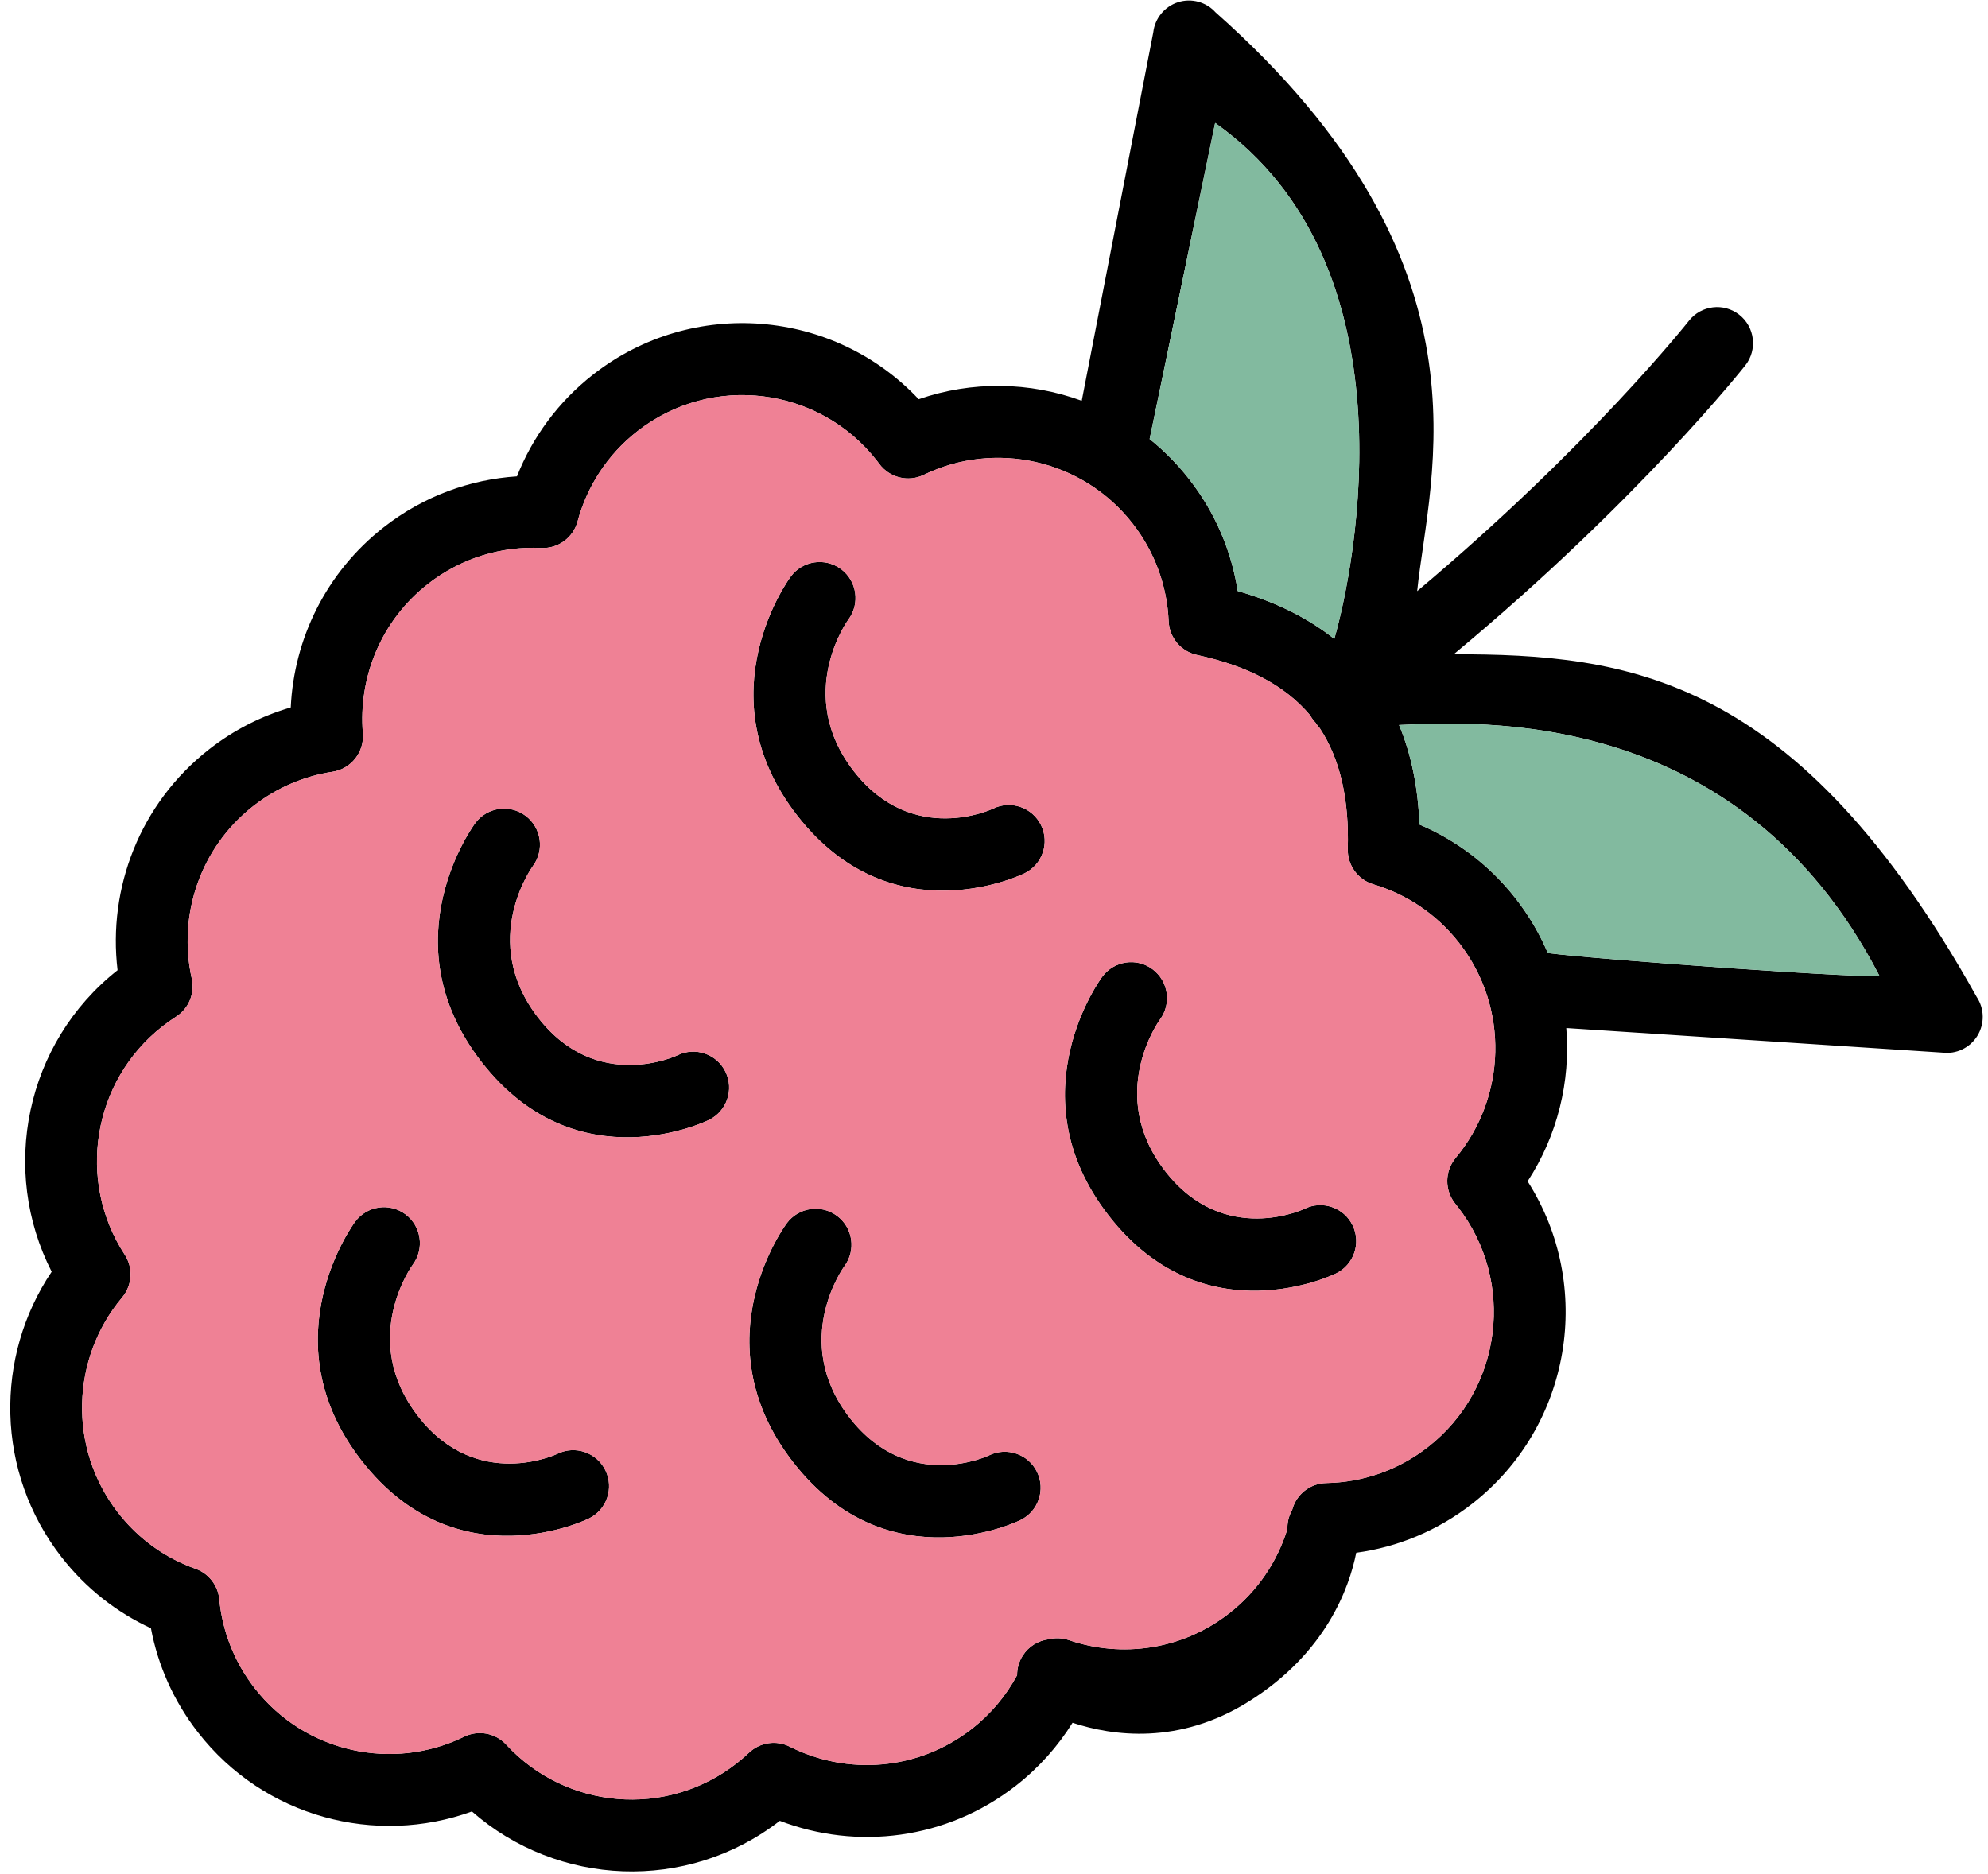 <svg xmlns="http://www.w3.org/2000/svg" fill="none" viewBox="0 0 420 396" height="396" width="420">
<g clip-path="url(#clip0_123_170)">
<path fill="black" d="M299.403 124.906C301.88 100.468 316.871 55.8 256.814 2.614C254.817 0.398 251.711 -0.44 248.872 0.468C246.035 1.382 243.992 3.871 243.65 6.837L228.535 84.684C217.542 80.656 205.338 80.458 194.092 84.356C176.169 65.301 146.336 62.705 125.323 79.129C117.871 84.953 112.464 92.438 109.218 100.654C99.32 101.297 89.498 104.821 81.087 111.395C68.828 120.977 62.102 135.05 61.422 149.489C55.34 151.252 49.486 154.181 44.191 158.32C29.506 169.798 22.761 187.72 24.84 205.003C5.303 220.417 -0.028 247.295 10.918 268.718C-1.152 286.645 -0.989 311.046 13.002 329.018C18.194 335.688 24.709 340.725 31.888 344.043C33.347 351.821 36.635 359.378 41.829 366.05C55.819 384.022 79.401 390.12 99.7 382.756C117.762 398.609 145.08 399.969 164.75 384.735C180.975 390.963 199.963 388.771 214.648 377.293C219.513 373.49 223.506 368.98 226.596 364.015C235.058 366.811 249.073 368.776 263.823 359.525C280.17 349.275 285.063 335.458 286.527 328.094C295.184 326.917 303.662 323.495 311.05 317.72C332.065 301.295 336.815 271.669 322.733 249.611C329.026 239.962 331.835 228.515 330.907 217.227L410.317 222.412C413.269 222.798 416.177 221.42 417.745 218.884C419.316 216.345 419.262 213.125 417.603 210.645C379.543 142.441 343.691 138.245 307.135 138.245C346.404 105.594 368.727 77.206 368.727 77.206C371.323 73.913 370.761 69.128 367.472 66.528C364.186 63.926 359.412 64.492 356.816 67.785C356.816 67.785 336.02 94.148 299.401 124.908L299.403 124.906ZM276.764 151.116C271.44 144.786 263.425 140.66 252.889 138.393C249.507 137.667 247.047 134.745 246.898 131.285C246.588 124.033 244.1 116.807 239.308 110.652C228.666 96.981 210.137 93.067 195.163 100.334C191.888 101.923 187.944 100.956 185.772 98.029C185.615 97.814 185.449 97.601 185.286 97.391C173.041 81.661 150.354 78.848 134.655 91.119C128.248 96.127 123.991 102.874 122.025 110.172C121.098 113.622 117.896 115.963 114.332 115.788C106.003 115.383 97.499 117.851 90.419 123.385C80.455 131.173 75.686 143.179 76.663 154.936C76.991 158.919 74.186 162.482 70.241 163.079C64.33 163.978 58.565 166.368 53.524 170.309C42.164 179.187 37.558 193.544 40.513 206.761C41.212 209.884 39.885 213.11 37.19 214.832C36.23 215.45 35.286 216.113 34.368 216.831C19.474 228.472 16.183 249.533 26.344 265.096C28.18 267.905 27.956 271.588 25.799 274.155C15.047 286.941 14.296 305.961 24.965 319.667C29.344 325.293 35.06 329.266 41.311 331.486C44.095 332.475 46.053 334.99 46.333 337.937C46.96 344.551 49.414 351.075 53.793 356.701C64.461 370.405 83.054 374.308 98.05 366.97C101.06 365.498 104.678 366.176 106.951 368.645C119.542 382.31 140.728 384.239 155.622 372.597C156.542 371.879 157.412 371.123 158.244 370.34C160.568 368.14 164.013 367.635 166.865 369.076C178.94 375.165 193.957 374.183 205.316 365.305C209.38 362.129 212.582 358.251 214.879 353.975C214.869 352.562 215.251 351.134 216.057 349.856C217.319 347.86 219.358 346.652 221.532 346.382C222.908 346.033 224.397 346.069 225.83 346.557C236.972 350.367 249.755 348.657 259.719 340.869C265.712 336.184 269.827 329.974 271.941 323.207C271.975 322.883 271.984 322.705 271.984 322.705C272.007 321.377 272.371 320.136 272.988 319.06C273.837 315.772 276.776 313.424 280.199 313.367C287.742 313.233 295.311 310.737 301.716 305.73C317.414 293.46 320.216 270.726 307.971 254.995C307.808 254.786 307.641 254.573 307.472 254.368C305.168 251.545 305.192 247.477 307.527 244.679C318.206 231.893 318.928 212.934 308.286 199.263C303.495 193.108 297.105 188.929 290.163 186.864C286.861 185.882 284.637 182.797 284.74 179.352C285.04 169.033 283.197 160.495 278.814 153.856C278.483 153.503 278.191 153.121 277.938 152.717C277.486 152.243 277.091 151.707 276.766 151.116L276.764 151.116ZM117.757 307.197C117.757 307.197 100.812 315.29 88.362 299.298C75.653 282.971 87.206 267.227 87.206 267.227C89.709 263.863 89.02 259.095 85.662 256.586C82.305 254.078 77.549 254.767 75.045 258.131C75.045 258.131 56.386 282.945 76.397 308.65C96.665 334.688 124.428 320.851 124.428 320.851C128.189 319.007 129.748 314.447 127.906 310.681C126.067 306.912 121.519 305.348 117.757 307.195L117.757 307.197ZM143.123 222.983C143.123 222.983 126.178 231.075 113.728 215.083C101.019 198.757 112.572 183.012 112.572 183.012C115.075 179.648 114.386 174.88 111.028 172.371C107.671 169.863 102.915 170.552 100.411 173.917C100.411 173.917 81.752 198.73 101.763 224.436C122.031 250.473 149.794 236.636 149.794 236.636C153.555 234.792 155.114 230.233 153.272 226.466C151.433 222.697 146.882 221.135 143.123 222.98L143.123 222.983ZM208.936 307.528C208.936 307.528 191.991 315.621 179.542 299.628C166.835 283.304 178.386 267.558 178.386 267.558C180.891 264.197 180.201 259.429 176.843 256.919C173.487 254.411 168.731 255.1 166.226 258.465C166.226 258.465 147.565 283.274 167.576 308.981C187.846 335.021 215.61 321.184 215.61 321.184C219.368 319.338 220.93 314.781 219.088 311.014C217.246 307.243 212.698 305.683 208.937 307.526L208.936 307.528ZM209.79 170.875C209.79 170.875 192.845 178.967 180.396 162.975C167.687 146.649 179.237 130.906 179.237 130.906C181.74 127.542 181.05 122.774 177.695 120.263C174.338 117.755 169.58 118.446 167.076 121.811C167.076 121.811 148.419 146.622 168.43 172.328C188.698 198.365 216.461 184.528 216.461 184.528C220.222 182.684 221.781 178.125 219.94 174.358C218.1 170.589 213.549 169.027 209.79 170.872L209.79 170.875ZM275.604 255.42C275.604 255.42 258.658 263.513 246.209 247.52C233.502 231.196 245.05 215.452 245.05 215.452C247.555 212.091 246.866 207.323 243.51 204.811C240.154 202.303 235.395 202.994 232.891 206.359C232.891 206.359 214.232 231.166 234.243 256.873C254.514 282.913 282.277 269.076 282.277 269.076C286.036 267.23 287.597 262.673 285.755 258.906C283.914 255.135 279.365 253.575 275.604 255.418L275.604 255.42ZM327.008 201.382C337.676 202.78 398.011 207.091 397.009 206.088C367.424 148.914 311.877 152.51 295.575 153.194C298.134 159.329 299.595 166.338 299.886 174.23C307.647 177.526 314.706 182.784 320.253 189.91C323.055 193.51 325.302 197.369 327.008 201.382ZM281.896 135.017C286.451 119.118 298.886 55.8 256.721 25.974L242.878 92.774C245.936 95.225 248.76 98.071 251.276 101.303C256.817 108.422 260.189 116.55 261.491 124.886C269.608 127.22 276.39 130.628 281.897 135.02L281.896 135.017Z" clip-rule="evenodd" fill-rule="evenodd"></path>
<path fill="#EF8195" d="M276.764 151.116C271.44 144.786 263.425 140.66 252.889 138.393C249.507 137.667 247.047 134.745 246.898 131.285C246.588 124.033 244.1 116.807 239.308 110.652C228.666 96.981 210.137 93.067 195.163 100.334C191.888 101.923 187.944 100.956 185.772 98.029C185.615 97.814 185.449 97.601 185.286 97.391C173.041 81.661 150.354 78.848 134.655 91.119C128.248 96.127 123.991 102.874 122.025 110.172C121.098 113.622 117.896 115.963 114.332 115.788C106.003 115.383 97.499 117.851 90.419 123.385C80.455 131.173 75.686 143.179 76.663 154.936C76.991 158.919 74.186 162.482 70.241 163.079C64.33 163.978 58.565 166.368 53.524 170.309C42.164 179.187 37.558 193.544 40.513 206.761C41.212 209.884 39.885 213.11 37.19 214.832C36.23 215.45 35.286 216.113 34.368 216.831C19.474 228.472 16.183 249.533 26.344 265.096C28.18 267.905 27.956 271.588 25.799 274.155C15.047 286.941 14.296 305.961 24.965 319.667C29.344 325.293 35.06 329.266 41.311 331.486C44.095 332.475 46.053 334.99 46.333 337.937C46.96 344.551 49.414 351.075 53.793 356.701C64.461 370.405 83.054 374.308 98.05 366.97C101.06 365.498 104.678 366.176 106.951 368.645C119.542 382.31 140.728 384.239 155.622 372.597C156.542 371.879 157.412 371.123 158.244 370.34C160.568 368.14 164.013 367.635 166.865 369.076C178.94 375.165 193.957 374.183 205.316 365.305C209.38 362.129 212.582 358.251 214.879 353.975C214.869 352.562 215.251 351.134 216.057 349.856C217.319 347.86 219.358 346.652 221.532 346.382C222.908 346.033 224.397 346.069 225.83 346.557C236.972 350.367 249.755 348.657 259.719 340.869C265.712 336.184 269.827 329.974 271.941 323.207C271.975 322.883 271.984 322.705 271.984 322.705C272.007 321.377 272.371 320.136 272.988 319.06C273.837 315.772 276.776 313.424 280.199 313.367C287.742 313.233 295.311 310.737 301.716 305.73C317.414 293.46 320.216 270.726 307.971 254.995C307.808 254.786 307.641 254.573 307.472 254.368C305.168 251.545 305.192 247.477 307.527 244.679C318.206 231.893 318.928 212.934 308.286 199.263C303.495 193.108 297.105 188.929 290.163 186.864C286.861 185.882 284.637 182.797 284.74 179.352C285.04 169.033 283.197 160.495 278.814 153.856C278.483 153.503 278.191 153.121 277.938 152.717C277.486 152.243 277.091 151.707 276.766 151.116L276.764 151.116ZM88.362 299.298C100.812 315.29 117.757 307.197 117.757 307.197L117.757 307.195C121.519 305.348 126.067 306.912 127.906 310.681C129.748 314.447 128.189 319.007 124.428 320.851C124.428 320.851 96.665 334.688 76.397 308.65C56.386 282.945 75.045 258.131 75.045 258.131C77.549 254.767 82.305 254.078 85.662 256.586C89.02 259.095 89.709 263.863 87.206 267.227C87.206 267.227 75.653 282.971 88.362 299.298ZM113.728 215.083C126.178 231.075 143.123 222.983 143.123 222.983L143.123 222.98C146.882 221.135 151.433 222.697 153.272 226.466C155.114 230.233 153.555 234.792 149.794 236.636C149.794 236.636 122.031 250.473 101.763 224.436C81.752 198.73 100.411 173.917 100.411 173.917C102.915 170.552 107.671 169.863 111.028 172.371C114.386 174.88 115.075 179.648 112.572 183.012C112.572 183.012 101.019 198.757 113.728 215.083ZM179.542 299.628C191.991 315.621 208.936 307.528 208.936 307.528L208.937 307.526C212.698 305.683 217.246 307.243 219.088 311.014C220.93 314.781 219.368 319.338 215.61 321.184C215.61 321.184 187.846 335.021 167.576 308.981C147.565 283.274 166.226 258.465 166.226 258.465C168.731 255.1 173.487 254.411 176.843 256.919C180.201 259.429 180.891 264.197 178.386 267.558C178.386 267.558 166.835 283.304 179.542 299.628ZM180.396 162.975C192.845 178.967 209.79 170.875 209.79 170.875L209.79 170.872C213.549 169.027 218.1 170.589 219.94 174.358C221.781 178.125 220.222 182.684 216.461 184.528C216.461 184.528 188.698 198.365 168.43 172.328C148.419 146.622 167.076 121.811 167.076 121.811C169.58 118.446 174.338 117.755 177.695 120.263C181.05 122.774 181.74 127.542 179.237 130.906C179.237 130.906 167.687 146.649 180.396 162.975ZM246.209 247.52C258.658 263.513 275.604 255.42 275.604 255.42L275.604 255.418C279.365 253.575 283.914 255.135 285.755 258.906C287.597 262.673 286.036 267.23 282.277 269.076C282.277 269.076 254.514 282.913 234.243 256.873C214.232 231.166 232.891 206.359 232.891 206.359C235.395 202.994 240.154 202.303 243.51 204.811C246.866 207.323 247.555 212.091 245.05 215.452C245.05 215.452 233.502 231.196 246.209 247.52Z" clip-rule="evenodd" fill-rule="evenodd"></path>
<path fill="#82BA9F" d="M281.896 135.017C286.451 119.118 298.886 55.8 256.721 25.974L242.878 92.774C245.936 95.225 248.76 98.071 251.276 101.303C256.817 108.422 260.189 116.55 261.491 124.886C269.608 127.22 276.39 130.628 281.897 135.02L281.896 135.017Z"></path>
<path fill="#82BA9F" d="M327.008 201.382C337.676 202.78 398.011 207.091 397.009 206.088C367.424 148.914 311.877 152.51 295.575 153.194C298.134 159.329 299.595 166.338 299.886 174.23C307.647 177.526 314.706 182.784 320.253 189.91C323.055 193.51 325.302 197.369 327.008 201.382Z"></path>
</g>
<defs>
<clipPath id="clip0_123_170">
<rect transform="translate(0.217)" fill="white" height="396" width="419"></rect>
</clipPath>
</defs>
</svg>
